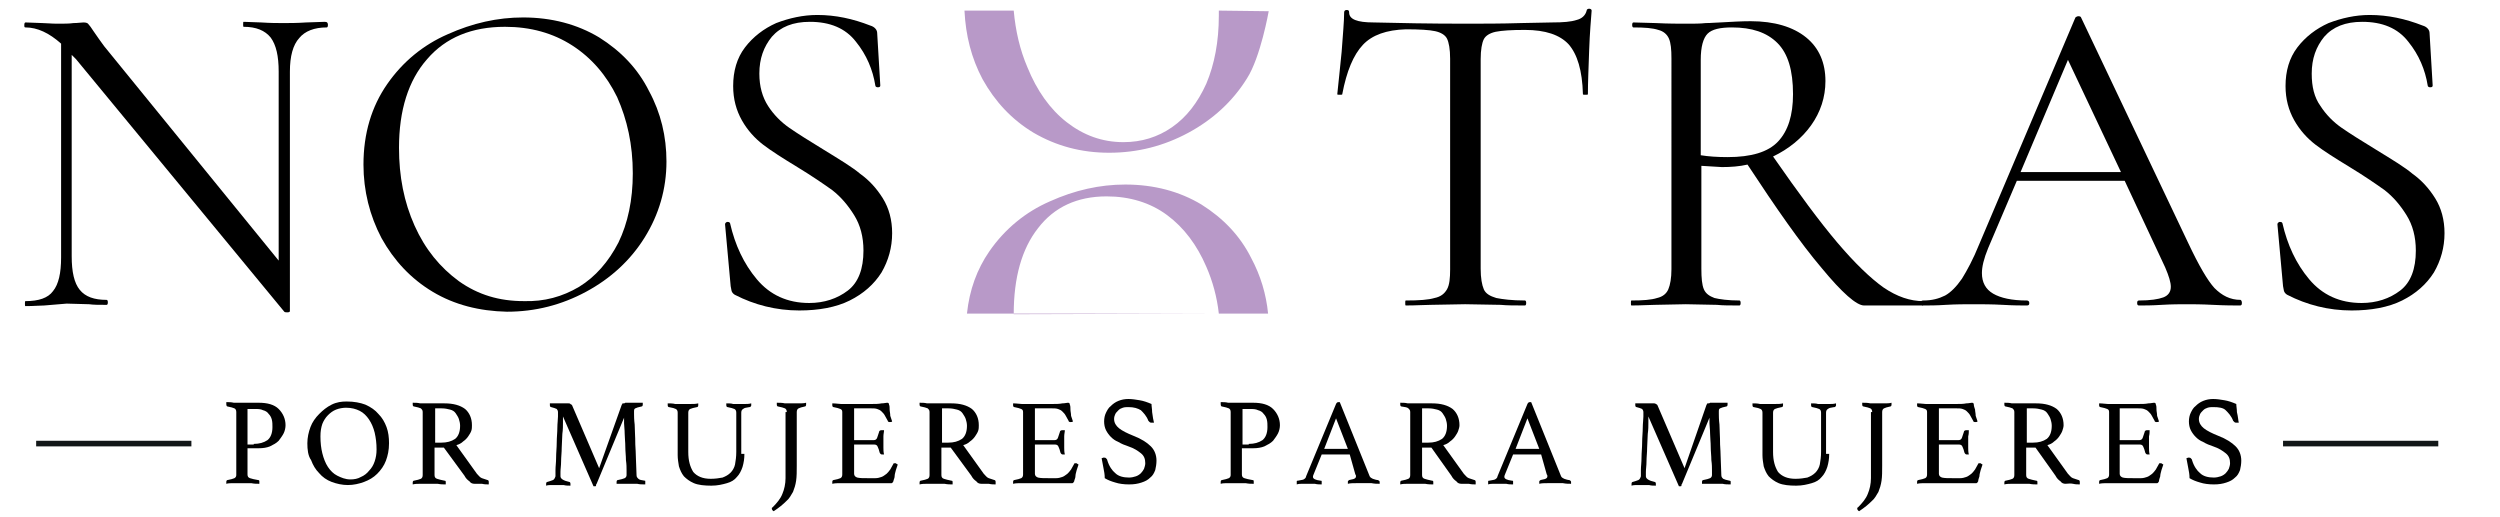 <?xml version="1.0" encoding="utf-8"?>
<!-- Generator: Adobe Illustrator 27.1.1, SVG Export Plug-In . SVG Version: 6.00 Build 0)  -->
<svg version="1.1" id="Capa_1" xmlns="http://www.w3.org/2000/svg" xmlns:xlink="http://www.w3.org/1999/xlink" x="0px" y="0px"
	 viewBox="0 0 401 83" style="enable-background:new 0 0 401 83;" xml:space="preserve">
<style type="text/css">
	.st0{fill:#121718;}
	.st1{fill:#B899C8;}
</style>
<g>
	<g>
		<path d="M39.7,72v4.1c0,0.3,0.1,0.5,0.4,0.6c0.3,0.1,0.7,0.2,1.3,0.3c0.2,0,0.2,0.1,0.2,0.3c0,0.1,0,0.2,0,0.3
			c-0.4,0-0.8,0-1.3-0.1c-0.5,0-1,0-1.6,0c-0.3,0-0.7,0-1.2,0c-0.4,0-0.9,0-1.2,0.1c0-0.1,0-0.2,0-0.3c0-0.2,0.1-0.3,0.2-0.3
			c0.5-0.1,0.9-0.2,1.1-0.3c0.2-0.1,0.3-0.3,0.3-0.5V66.1c0-0.3-0.1-0.5-0.3-0.6c-0.2-0.1-0.6-0.2-1.1-0.3c-0.1,0-0.2-0.1-0.2-0.4
			c0-0.1,0-0.2,0-0.3c0.4,0,0.8,0,1.2,0.1c0.4,0,0.8,0,1.2,0h2.8c1.4,0,2.5,0.3,3.2,1c0.7,0.7,1.1,1.6,1.1,2.6
			c0,0.4-0.1,0.9-0.3,1.3c-0.2,0.4-0.5,0.8-0.8,1.2c-0.4,0.4-0.8,0.6-1.4,0.9c-0.5,0.2-1.1,0.3-1.8,0.3H39.7z M40.7,71.2
			c0.9,0,1.6-0.2,2.2-0.6c0.5-0.4,0.8-1.1,0.8-2.1c0-0.4,0-0.8-0.1-1.2c-0.1-0.4-0.3-0.7-0.5-0.9c-0.2-0.3-0.5-0.5-0.9-0.6
			c-0.4-0.2-0.8-0.2-1.4-0.2h-1.1v5.7H40.7z"/>
		<path d="M49.3,71.1c0-0.9,0.2-1.8,0.5-2.6c0.3-0.8,0.8-1.5,1.4-2.1c0.6-0.6,1.2-1.1,2-1.5c0.8-0.4,1.6-0.5,2.4-0.5
			c1.2,0,2.2,0.2,3,0.5c0.9,0.4,1.6,0.9,2.1,1.5c0.6,0.6,1,1.3,1.3,2.1c0.3,0.8,0.4,1.7,0.4,2.6c0,1.1-0.2,2-0.5,2.8
			c-0.3,0.8-0.8,1.5-1.4,2.1c-0.6,0.6-1.3,1-2.1,1.3c-0.8,0.3-1.7,0.5-2.6,0.5c-0.9,0-1.8-0.2-2.6-0.5c-0.8-0.3-1.5-0.8-2-1.4
			c-0.6-0.6-1-1.3-1.3-2.1C49.4,73.1,49.3,72.1,49.3,71.1z M56.2,76.9c0.6,0,1.2-0.1,1.7-0.4c0.5-0.2,1-0.6,1.3-1
			c0.4-0.4,0.7-0.9,0.9-1.5c0.2-0.6,0.3-1.2,0.3-1.9c0-1-0.1-1.8-0.3-2.7c-0.2-0.8-0.5-1.5-0.9-2.1c-0.4-0.6-0.9-1.1-1.5-1.4
			c-0.6-0.3-1.3-0.5-2.2-0.5c-0.5,0-1.1,0.1-1.6,0.3c-0.5,0.2-0.9,0.5-1.3,0.9c-0.4,0.4-0.7,0.9-0.9,1.4c-0.2,0.6-0.3,1.2-0.3,2
			c0,1,0.1,1.9,0.3,2.7c0.2,0.8,0.5,1.6,0.9,2.2c0.4,0.6,0.9,1.1,1.5,1.4S55.4,76.9,56.2,76.9z"/>
		<path d="M71.2,71.8h-1.5v4.4c0,0.3,0.1,0.5,0.4,0.6c0.3,0.1,0.7,0.2,1.2,0.3c0.2,0,0.2,0.1,0.2,0.3c0,0.1,0,0.2,0,0.3
			c-0.4,0-0.8,0-1.3-0.1c-0.5,0-1,0-1.5,0c-0.3,0-0.7,0-1.2,0c-0.5,0-0.9,0-1.3,0.1c0-0.1,0-0.2,0-0.3c0-0.2,0.1-0.3,0.2-0.3
			c0.5-0.1,0.9-0.2,1.1-0.3c0.2-0.1,0.3-0.3,0.3-0.6V66.1c0-0.3-0.1-0.4-0.3-0.6c-0.2-0.1-0.6-0.2-1.1-0.3c-0.1,0-0.2-0.1-0.2-0.3
			c0-0.1,0-0.2,0-0.3c0.4,0,0.8,0,1.2,0.1c0.4,0,0.8,0,1.2,0h2.7c1.4,0,2.5,0.3,3.3,0.9c0.7,0.6,1.1,1.5,1.1,2.6
			c0,0.3,0,0.6-0.1,0.9c-0.1,0.3-0.3,0.6-0.5,0.9c-0.2,0.3-0.5,0.6-0.8,0.8c-0.3,0.3-0.7,0.5-1.1,0.6l3.3,4.6
			c0.3,0.3,0.5,0.6,0.8,0.7c0.3,0.1,0.6,0.2,0.9,0.3c0.1,0,0.2,0.1,0.2,0.3c0,0.1,0,0.2,0,0.4c-0.3,0-0.7,0-1.1-0.1
			c-0.4,0-0.8,0-1.2,0c-0.3,0-0.6-0.1-0.8-0.4c-0.3-0.2-0.6-0.5-0.8-0.9L71.2,71.8z M70.8,71c0.9,0,1.6-0.2,2.2-0.6
			c0.5-0.4,0.8-1.1,0.8-2.1c0-0.4-0.1-0.8-0.2-1.1c-0.1-0.3-0.3-0.6-0.5-0.9c-0.2-0.3-0.5-0.5-0.9-0.6c-0.4-0.1-0.8-0.2-1.4-0.2h-1
			V71H70.8z"/>
		<path d="M99.7,65c0-0.1,0.1-0.1,0.1-0.2c0-0.1,0.1-0.1,0.2-0.1s0.2,0,0.3-0.1c0.1,0,0.3,0,0.6,0c0.1,0,0.2,0,0.4,0
			c0.2,0,0.4,0,0.6,0c0.2,0,0.4,0,0.6,0c0.2,0,0.4,0,0.6,0c0,0.1,0,0.2,0,0.3c0,0.2-0.1,0.3-0.2,0.3c-0.5,0.1-0.8,0.2-1,0.3
			c-0.2,0.1-0.2,0.3-0.2,0.4c0,0,0,0.2,0,0.5c0,0.3,0,0.9,0.1,1.7c0,0.8,0.1,1.8,0.1,3.2c0.1,1.3,0.1,3,0.2,4.9
			c0,0.3,0.1,0.4,0.3,0.6s0.5,0.2,1,0.3c0.1,0,0.1,0,0.1,0.1c0,0.1,0,0.1,0,0.2c0,0.1,0,0.2,0,0.3c-0.5,0-0.9,0-1.3-0.1
			c-0.4,0-0.7,0-1,0c-0.1,0-0.3,0-0.5,0c-0.2,0-0.4,0-0.6,0c-0.2,0-0.4,0-0.6,0c-0.2,0-0.4,0-0.6,0c0-0.1,0-0.2,0-0.3
			c0-0.2,0.1-0.3,0.2-0.3c0.5-0.1,0.9-0.2,1.1-0.3c0.2-0.1,0.3-0.3,0.3-0.5c0,0,0-0.3,0-0.7c0-0.5,0-1-0.1-1.7
			c0-0.7-0.1-1.4-0.1-2.1c0-0.8-0.1-1.5-0.1-2.1c0-0.7-0.1-1.3-0.1-1.7c0-0.5,0-0.8,0-0.9l-4.4,10.6c-0.1,0.1-0.1,0.2-0.1,0.3
			c0,0.1-0.1,0.1-0.2,0.1c-0.1,0-0.2,0-0.2,0l-4.9-11.2c0,0.1,0,0.5,0,1c0,0.5,0,1.1-0.1,1.8c0,0.7-0.1,1.5-0.1,2.2
			c0,0.8-0.1,1.5-0.1,2.2c0,0.7-0.1,1.2-0.1,1.7c0,0.5,0,0.7,0,0.7c0,0.4,0.5,0.7,1.4,0.9c0.1,0,0.2,0.1,0.2,0.3c0,0.1,0,0.2,0,0.3
			c-0.4,0-0.7,0-1.1-0.1c-0.3,0-0.7,0-0.9,0c-0.2,0-0.5,0-0.9,0c-0.4,0-0.7,0-1,0.1c0-0.1,0-0.2,0-0.3c0-0.2,0.1-0.3,0.2-0.3
			c0.4-0.1,0.6-0.2,0.9-0.3c0.2-0.1,0.3-0.3,0.4-0.6c0-0.1,0-0.5,0-1c0-0.6,0.1-1.2,0.1-2c0-0.8,0.1-1.6,0.1-2.4
			c0-0.9,0.1-1.6,0.1-2.4c0-0.7,0.1-1.3,0.1-1.8c0-0.5,0-0.7,0-0.7c0-0.2-0.1-0.4-0.2-0.5c-0.2-0.1-0.5-0.2-0.9-0.3
			c-0.1,0-0.2-0.1-0.2-0.3c0-0.1,0-0.2,0-0.3c0.2,0,0.4,0,0.6,0s0.4,0,0.7,0c0.2,0,0.4,0,0.6,0c0.2,0,0.4,0,0.5,0c0.2,0,0.4,0,0.6,0
			c0.1,0,0.2,0,0.3,0.1s0.1,0.1,0.2,0.1c0,0.1,0.1,0.1,0.1,0.2l4.3,10L99.7,65z"/>
		<path d="M119.4,72.8c0,0.8-0.1,1.4-0.3,2.1c-0.2,0.6-0.5,1.2-0.9,1.6c-0.4,0.5-0.9,0.8-1.6,1c-0.7,0.2-1.5,0.4-2.5,0.4
			c-1.1,0-2.1-0.1-2.8-0.4c-0.7-0.3-1.2-0.7-1.6-1.1c-0.4-0.5-0.6-1-0.8-1.6c-0.1-0.6-0.2-1.2-0.2-1.8v-6.8c0-0.3-0.1-0.5-0.3-0.6
			c-0.2-0.1-0.5-0.2-1.1-0.3c-0.1,0-0.2-0.1-0.2-0.3c0-0.1,0-0.2,0-0.3c0.4,0,0.8,0,1.2,0.1c0.4,0,0.8,0,1.2,0c0.3,0,0.8,0,1.2,0
			c0.5,0,0.9,0,1.3-0.1c0,0.1,0,0.2,0,0.3c0,0.2-0.1,0.3-0.2,0.3c-0.5,0.1-0.9,0.2-1.1,0.3c-0.2,0.1-0.3,0.3-0.3,0.6v6.3
			c0,1.4,0.3,2.4,0.8,3.2c0.6,0.7,1.5,1.1,2.8,1.1c0.7,0,1.4-0.1,1.9-0.2c0.5-0.2,0.9-0.4,1.3-0.8c0.3-0.3,0.6-0.8,0.7-1.3
			c0.1-0.6,0.2-1.2,0.2-2v-6.3c0-0.3-0.1-0.5-0.3-0.6c-0.2-0.1-0.6-0.2-1.1-0.3c-0.1,0-0.2-0.1-0.2-0.3c0-0.1,0-0.2,0-0.3
			c0.4,0,0.8,0,1.1,0.1c0.4,0,0.7,0,0.9,0c0.3,0,0.6,0,1,0c0.3,0,0.6,0,1-0.1c0,0.1,0,0.2,0,0.3c0,0.1,0,0.1-0.1,0.2
			c0,0.1-0.1,0.1-0.2,0.1c-0.5,0.1-0.8,0.1-1,0.3c-0.2,0.1-0.3,0.3-0.3,0.6V72.8z"/>
		<path d="M126.2,66.1c0-0.3-0.1-0.5-0.3-0.6c-0.2-0.1-0.6-0.2-1.1-0.3c-0.1,0-0.2-0.1-0.2-0.3c0-0.1,0-0.2,0-0.3
			c0.4,0,0.9,0,1.3,0.1c0.5,0,0.8,0,1.1,0c0.3,0,0.7,0,1.1,0c0.4,0,0.9,0,1.2-0.1c0,0.1,0,0.2,0,0.3c0,0.2-0.1,0.3-0.2,0.3
			c-0.5,0.1-0.8,0.2-1,0.3c-0.2,0.1-0.3,0.3-0.3,0.6v8.6c0,0.9,0,1.7-0.1,2.4c-0.1,0.7-0.3,1.3-0.5,1.8c-0.3,0.5-0.6,1.1-1.1,1.5
			c-0.5,0.5-1.1,1-2,1.6c-0.2-0.1-0.3-0.3-0.3-0.4c0-0.1,0-0.2,0.1-0.2c0.7-0.7,1.3-1.4,1.6-2.2c0.3-0.7,0.5-1.6,0.5-2.5V66.1z"/>
		<path d="M137,65.5v5.1h3.1c0.3,0,0.5-0.1,0.6-0.4c0.1-0.3,0.2-0.6,0.3-0.9c0-0.2,0.2-0.3,0.4-0.3c0,0,0.1,0,0.2,0
			c0.1,0,0.1,0,0.2,0c0,0.3-0.1,0.6-0.1,1c0,0.4,0,0.7,0,1c0,0.2,0,0.5,0,0.8c0,0.3,0,0.7,0.1,1.1c-0.1,0-0.2,0-0.3,0
			c-0.2,0-0.3-0.1-0.4-0.3c-0.1-0.4-0.2-0.7-0.3-0.9c-0.1-0.3-0.3-0.4-0.6-0.4H137v4.7c0,0.3,0.2,0.5,0.5,0.6c0.4,0.1,1,0.1,1.8,0.1
			h1.1c0.4,0,0.7-0.1,1-0.2c0.3-0.1,0.5-0.3,0.8-0.5c0.2-0.2,0.4-0.4,0.6-0.7c0.2-0.3,0.3-0.6,0.5-0.9c0-0.1,0.1-0.1,0.3-0.1
			c0.1,0,0.1,0,0.2,0.1c0.1,0,0.1,0.1,0.2,0.1c-0.1,0.3-0.2,0.6-0.3,0.9c-0.1,0.4-0.2,0.7-0.2,1s-0.2,0.6-0.2,0.8
			c-0.1,0.2-0.2,0.3-0.3,0.3c-0.1,0-0.3,0-0.5,0c-0.2,0-0.4,0-0.6,0c-0.2,0-0.5,0-0.7,0s-0.4,0-0.6,0H136c-0.4,0-0.8,0-1.2,0
			c-0.4,0-0.9,0-1.3,0.1c0-0.1,0-0.2,0-0.3c0-0.2,0.1-0.3,0.2-0.3c0.5-0.1,0.9-0.2,1.1-0.3c0.2-0.1,0.3-0.3,0.3-0.6V66.1
			c0-0.3-0.1-0.4-0.3-0.5c-0.2-0.1-0.6-0.2-1.1-0.3c-0.1,0-0.2-0.1-0.2-0.3c0-0.1,0-0.1,0-0.2c0,0,0-0.1,0-0.1
			c0.6,0,1.1,0.1,1.4,0.1c0.4,0,0.7,0,1,0h3.9c0.6,0,1.1,0,1.6-0.1c0.4,0,0.7-0.1,0.9-0.1c0.2,0,0.3,0.1,0.3,0.3
			c0.1,0.2,0.1,0.5,0.1,0.8c0,0.3,0.1,0.6,0.1,1c0.1,0.3,0.2,0.6,0.3,0.9c-0.1,0.1-0.2,0.1-0.4,0.1c-0.2,0-0.3-0.1-0.3-0.2
			c-0.2-0.3-0.3-0.6-0.5-0.9c-0.1-0.2-0.3-0.4-0.5-0.6c-0.2-0.2-0.4-0.3-0.7-0.4c-0.3-0.1-0.6-0.1-1-0.1H137z"/>
		<path d="M152.5,71.8H151v4.4c0,0.3,0.1,0.5,0.4,0.6c0.3,0.1,0.7,0.2,1.2,0.3c0.2,0,0.2,0.1,0.2,0.3c0,0.1,0,0.2,0,0.3
			c-0.4,0-0.8,0-1.3-0.1c-0.5,0-1,0-1.5,0c-0.3,0-0.7,0-1.2,0c-0.5,0-0.9,0-1.3,0.1c0-0.1,0-0.2,0-0.3c0-0.2,0.1-0.3,0.2-0.3
			c0.5-0.1,0.9-0.2,1.1-0.3c0.2-0.1,0.3-0.3,0.3-0.6V66.1c0-0.3-0.1-0.4-0.3-0.6c-0.2-0.1-0.6-0.2-1.1-0.3c-0.1,0-0.2-0.1-0.2-0.3
			c0-0.1,0-0.2,0-0.3c0.4,0,0.8,0,1.2,0.1c0.4,0,0.8,0,1.2,0h2.7c1.4,0,2.5,0.3,3.3,0.9c0.7,0.6,1.1,1.5,1.1,2.6
			c0,0.3,0,0.6-0.1,0.9c-0.1,0.3-0.3,0.6-0.5,0.9c-0.2,0.3-0.5,0.6-0.8,0.8c-0.3,0.3-0.7,0.5-1.1,0.6l3.3,4.6
			c0.3,0.3,0.5,0.6,0.8,0.7c0.3,0.1,0.6,0.2,0.9,0.3c0.1,0,0.2,0.1,0.2,0.3c0,0.1,0,0.2,0,0.4c-0.3,0-0.7,0-1.1-0.1
			c-0.4,0-0.8,0-1.2,0c-0.3,0-0.6-0.1-0.8-0.4c-0.3-0.2-0.6-0.5-0.8-0.9L152.5,71.8z M152.1,71c0.9,0,1.6-0.2,2.2-0.6
			c0.5-0.4,0.8-1.1,0.8-2.1c0-0.4-0.1-0.8-0.2-1.1c-0.1-0.3-0.3-0.6-0.5-0.9c-0.2-0.3-0.5-0.5-0.9-0.6c-0.4-0.1-0.8-0.2-1.4-0.2h-1
			V71H152.1z"/>
		<path d="M166,65.5v5.1h3.1c0.3,0,0.5-0.1,0.6-0.4c0.1-0.3,0.2-0.6,0.3-0.9c0-0.2,0.2-0.3,0.4-0.3c0,0,0.1,0,0.2,0
			c0.1,0,0.1,0,0.2,0c0,0.3-0.1,0.6-0.1,1c0,0.4,0,0.7,0,1c0,0.2,0,0.5,0,0.8c0,0.3,0,0.7,0.1,1.1c-0.1,0-0.2,0-0.3,0
			c-0.2,0-0.3-0.1-0.4-0.3c-0.1-0.4-0.2-0.7-0.3-0.9c-0.1-0.3-0.3-0.4-0.6-0.4H166v4.7c0,0.3,0.2,0.5,0.5,0.6c0.4,0.1,1,0.1,1.8,0.1
			h1.1c0.4,0,0.7-0.1,1-0.2c0.3-0.1,0.5-0.3,0.8-0.5c0.2-0.2,0.4-0.4,0.6-0.7c0.2-0.3,0.3-0.6,0.5-0.9c0-0.1,0.1-0.1,0.3-0.1
			c0.1,0,0.1,0,0.2,0.1c0.1,0,0.1,0.1,0.2,0.1c-0.1,0.3-0.2,0.6-0.3,0.9c-0.1,0.4-0.2,0.7-0.2,1s-0.2,0.6-0.2,0.8
			c-0.1,0.2-0.2,0.3-0.3,0.3c-0.1,0-0.3,0-0.5,0c-0.2,0-0.4,0-0.6,0c-0.2,0-0.5,0-0.7,0s-0.4,0-0.6,0H165c-0.4,0-0.8,0-1.2,0
			c-0.4,0-0.9,0-1.3,0.1c0-0.1,0-0.2,0-0.3c0-0.2,0.1-0.3,0.2-0.3c0.5-0.1,0.9-0.2,1.1-0.3c0.2-0.1,0.3-0.3,0.3-0.6V66.1
			c0-0.3-0.1-0.4-0.3-0.5c-0.2-0.1-0.6-0.2-1.1-0.3c-0.1,0-0.2-0.1-0.2-0.3c0-0.1,0-0.1,0-0.2c0,0,0-0.1,0-0.1
			c0.6,0,1.1,0.1,1.4,0.1c0.4,0,0.7,0,1,0h3.9c0.6,0,1.1,0,1.6-0.1c0.4,0,0.7-0.1,0.9-0.1c0.2,0,0.3,0.1,0.3,0.3
			c0.1,0.2,0.1,0.5,0.1,0.8c0,0.3,0.1,0.6,0.1,1c0.1,0.3,0.2,0.6,0.3,0.9c-0.1,0.1-0.2,0.1-0.4,0.1c-0.2,0-0.3-0.1-0.3-0.2
			c-0.2-0.3-0.3-0.6-0.5-0.9c-0.1-0.2-0.3-0.4-0.5-0.6s-0.4-0.3-0.7-0.4c-0.3-0.1-0.6-0.1-1-0.1H166z"/>
		<path d="M185.1,67.8c-0.1,0-0.2,0-0.3,0c-0.2,0-0.3,0-0.4-0.1c-0.1-0.1-0.1-0.1-0.2-0.2c-0.3-0.8-0.8-1.3-1.2-1.7
			c-0.5-0.3-1.1-0.5-2-0.5c-0.3,0-0.6,0-0.9,0.1c-0.3,0.1-0.5,0.2-0.7,0.4c-0.2,0.2-0.4,0.4-0.5,0.6c-0.1,0.2-0.2,0.5-0.2,0.8
			c0,0.6,0.3,1.1,0.8,1.5c0.5,0.4,1.3,0.8,2.3,1.2c1.3,0.5,2.2,1.1,2.8,1.7c0.6,0.6,0.9,1.4,0.9,2.3c0,0.5-0.1,1.1-0.2,1.5
			c-0.2,0.5-0.4,0.9-0.8,1.2c-0.4,0.4-0.8,0.6-1.4,0.8c-0.6,0.2-1.2,0.3-2,0.3c-0.8,0-1.6-0.1-2.2-0.3c-0.7-0.2-1.2-0.4-1.7-0.7
			c0-0.6-0.1-1.1-0.2-1.6c-0.1-0.5-0.2-1-0.3-1.6c0.1,0,0.2-0.1,0.3-0.1c0.2,0,0.3,0,0.4,0.1c0.1,0.1,0.2,0.2,0.2,0.3
			c0.3,1,0.8,1.7,1.3,2.1c0.5,0.5,1.3,0.7,2.2,0.7c0.4,0,0.8-0.1,1.1-0.2c0.3-0.1,0.6-0.3,0.8-0.5c0.2-0.2,0.4-0.5,0.5-0.7
			c0.1-0.3,0.2-0.6,0.2-0.9c0-0.7-0.2-1.2-0.7-1.6c-0.5-0.4-1.1-0.8-2-1.1c-0.6-0.2-1.1-0.4-1.6-0.7c-0.5-0.2-0.9-0.5-1.2-0.8
			c-0.3-0.3-0.6-0.7-0.8-1.1c-0.2-0.4-0.3-0.9-0.3-1.4c0-0.5,0.1-1,0.3-1.4c0.2-0.4,0.4-0.8,0.8-1.1c0.3-0.3,0.7-0.6,1.2-0.8
			c0.5-0.2,1-0.3,1.6-0.3c0.6,0,1.2,0.1,1.8,0.2c0.6,0.1,1.2,0.3,1.9,0.6c0,0.4,0.1,0.8,0.1,1.3C184.9,66.9,185,67.4,185.1,67.8z"/>
		<path d="M199.2,72v4.1c0,0.3,0.1,0.5,0.4,0.6c0.3,0.1,0.7,0.2,1.3,0.3c0.2,0,0.2,0.1,0.2,0.3c0,0.1,0,0.2,0,0.3
			c-0.4,0-0.8,0-1.3-0.1c-0.5,0-1,0-1.6,0c-0.3,0-0.7,0-1.2,0c-0.4,0-0.9,0-1.2,0.1c0-0.1,0-0.2,0-0.3c0-0.2,0.1-0.3,0.2-0.3
			c0.5-0.1,0.9-0.2,1.1-0.3c0.2-0.1,0.3-0.3,0.3-0.5V66.1c0-0.3-0.1-0.5-0.3-0.6c-0.2-0.1-0.6-0.2-1.1-0.3c-0.1,0-0.2-0.1-0.2-0.4
			c0-0.1,0-0.2,0-0.3c0.4,0,0.8,0,1.2,0.1c0.4,0,0.8,0,1.2,0h2.8c1.4,0,2.5,0.3,3.2,1c0.7,0.7,1.1,1.6,1.1,2.6
			c0,0.4-0.1,0.9-0.3,1.3c-0.2,0.4-0.5,0.8-0.8,1.2c-0.4,0.4-0.8,0.6-1.4,0.9c-0.5,0.2-1.1,0.3-1.8,0.3H199.2z M200.3,71.2
			c0.9,0,1.6-0.2,2.2-0.6c0.5-0.4,0.8-1.1,0.8-2.1c0-0.4,0-0.8-0.1-1.2c-0.1-0.4-0.3-0.7-0.5-0.9c-0.2-0.3-0.5-0.5-0.9-0.6
			c-0.4-0.2-0.8-0.2-1.4-0.2h-1.1v5.7H200.3z"/>
		<path d="M216.5,72.9h-4.5l-1.3,3.2c-0.1,0.2-0.1,0.3-0.1,0.4c0,0.3,0.4,0.5,1.2,0.6c0.1,0,0.2,0,0.2,0.1c0,0.1,0,0.1,0,0.2
			c0,0.1,0,0.2,0,0.3c-0.4,0-0.7,0-1.1-0.1c-0.4,0-0.8,0-1.2,0c-0.3,0-0.5,0-0.8,0s-0.6,0-0.9,0.1c0-0.1,0-0.2,0-0.3
			c0-0.1,0-0.2,0-0.2c0-0.1,0.1-0.1,0.2-0.1c0.4-0.1,0.7-0.1,0.9-0.2c0.2-0.1,0.4-0.3,0.4-0.5l4.8-11.6c0.1-0.2,0.2-0.3,0.4-0.3
			c0.1,0,0.1,0,0.2,0l4.8,11.9c0.1,0.2,0.3,0.3,0.5,0.4c0.3,0.1,0.6,0.2,0.8,0.2c0.1,0,0.1,0.1,0.2,0.1c0,0,0.1,0.1,0.1,0.2
			c0,0.1,0,0.2,0,0.3c-0.4,0-0.8,0-1.3-0.1c-0.4,0-0.8,0-1.2,0c-0.4,0-0.8,0-1.3,0c-0.5,0-0.9,0-1.3,0.1c0-0.1,0-0.2,0-0.3
			c0-0.1,0-0.2,0.1-0.2c0,0,0.1-0.1,0.1-0.1c0.3-0.1,0.6-0.1,0.8-0.2c0.2-0.1,0.3-0.2,0.3-0.4c0-0.1,0-0.2-0.1-0.3L216.5,72.9z
			 M216.2,72l-1.9-4.9l-1.9,4.9H216.2z"/>
		<path d="M229.6,71.8h-1.5v4.4c0,0.3,0.1,0.5,0.4,0.6c0.3,0.1,0.7,0.2,1.2,0.3c0.2,0,0.2,0.1,0.2,0.3c0,0.1,0,0.2,0,0.3
			c-0.4,0-0.8,0-1.3-0.1c-0.5,0-1,0-1.5,0c-0.3,0-0.7,0-1.2,0c-0.5,0-0.9,0-1.3,0.1c0-0.1,0-0.2,0-0.3c0-0.2,0.1-0.3,0.2-0.3
			c0.5-0.1,0.9-0.2,1.1-0.3c0.2-0.1,0.3-0.3,0.3-0.6V66.1c0-0.3-0.1-0.4-0.3-0.6s-0.6-0.2-1.1-0.3c-0.1,0-0.2-0.1-0.2-0.3
			c0-0.1,0-0.2,0-0.3c0.4,0,0.8,0,1.2,0.1c0.4,0,0.8,0,1.2,0h2.7c1.4,0,2.5,0.3,3.3,0.9c0.7,0.6,1.1,1.5,1.1,2.6
			c0,0.3-0.1,0.6-0.2,0.9s-0.3,0.6-0.5,0.9c-0.2,0.3-0.5,0.6-0.8,0.8c-0.3,0.3-0.7,0.5-1.1,0.6l3.3,4.6c0.3,0.3,0.5,0.6,0.8,0.7
			c0.3,0.1,0.6,0.2,0.9,0.3c0.1,0,0.2,0.1,0.2,0.3c0,0.1,0,0.2,0,0.4c-0.3,0-0.7,0-1.1-0.1c-0.4,0-0.8,0-1.2,0
			c-0.3,0-0.6-0.1-0.8-0.4c-0.3-0.2-0.6-0.5-0.8-0.9L229.6,71.8z M229.1,71c0.9,0,1.6-0.2,2.2-0.6c0.5-0.4,0.8-1.1,0.8-2.1
			c0-0.4-0.1-0.8-0.2-1.1c-0.1-0.3-0.3-0.6-0.5-0.9c-0.2-0.3-0.5-0.5-0.9-0.6s-0.8-0.2-1.4-0.2h-1V71H229.1z"/>
		<path d="M247.2,72.9h-4.5l-1.3,3.2c-0.1,0.2-0.1,0.3-0.1,0.4c0,0.3,0.4,0.5,1.2,0.6c0.1,0,0.2,0,0.2,0.1c0,0.1,0,0.1,0,0.2
			c0,0.1,0,0.2,0,0.3c-0.4,0-0.7,0-1.1-0.1c-0.4,0-0.8,0-1.2,0c-0.3,0-0.5,0-0.8,0s-0.6,0-0.9,0.1c0-0.1,0-0.2,0-0.3
			c0-0.1,0-0.2,0-0.2c0-0.1,0.1-0.1,0.2-0.1c0.4-0.1,0.7-0.1,0.9-0.2c0.2-0.1,0.4-0.3,0.4-0.5l4.8-11.6c0.1-0.2,0.2-0.3,0.4-0.3
			c0.1,0,0.1,0,0.2,0l4.8,11.9c0.1,0.2,0.3,0.3,0.5,0.4c0.3,0.1,0.6,0.2,0.8,0.2c0.1,0,0.1,0.1,0.2,0.1c0,0,0.1,0.1,0.1,0.2
			c0,0.1,0,0.2,0,0.3c-0.4,0-0.8,0-1.3-0.1c-0.4,0-0.8,0-1.2,0c-0.4,0-0.8,0-1.3,0c-0.5,0-0.9,0-1.3,0.1c0-0.1,0-0.2,0-0.3
			c0-0.1,0-0.2,0.1-0.2c0,0,0.1-0.1,0.1-0.1c0.3-0.1,0.6-0.1,0.8-0.2c0.2-0.1,0.3-0.2,0.3-0.4c0-0.1,0-0.2-0.1-0.3L247.2,72.9z
			 M246.9,72l-1.9-4.9l-1.9,4.9H246.9z"/>
		<path d="M273.7,65c0-0.1,0.1-0.1,0.1-0.2c0-0.1,0.1-0.1,0.2-0.1c0.1,0,0.2,0,0.3-0.1c0.1,0,0.3,0,0.6,0c0.1,0,0.2,0,0.4,0
			c0.2,0,0.4,0,0.6,0c0.2,0,0.4,0,0.6,0c0.2,0,0.4,0,0.6,0c0,0.1,0,0.2,0,0.3c0,0.2-0.1,0.3-0.2,0.3c-0.5,0.1-0.8,0.2-1,0.3
			c-0.2,0.1-0.2,0.3-0.2,0.4c0,0,0,0.2,0,0.5c0,0.3,0,0.9,0.1,1.7c0,0.8,0.1,1.8,0.1,3.2c0.1,1.3,0.1,3,0.2,4.9
			c0,0.3,0.1,0.4,0.3,0.6c0.2,0.1,0.5,0.2,1,0.3c0.1,0,0.1,0,0.2,0.1c0,0.1,0,0.1,0,0.2c0,0.1,0,0.2,0,0.3c-0.5,0-0.9,0-1.3-0.1
			c-0.4,0-0.7,0-1,0c-0.1,0-0.3,0-0.5,0c-0.2,0-0.4,0-0.6,0c-0.2,0-0.4,0-0.6,0c-0.2,0-0.4,0-0.6,0c0-0.1,0-0.2,0-0.3
			c0-0.2,0.1-0.3,0.2-0.3c0.5-0.1,0.9-0.2,1.1-0.3c0.2-0.1,0.3-0.3,0.3-0.5c0,0,0-0.3,0-0.7c0-0.5,0-1-0.1-1.7
			c0-0.7-0.1-1.4-0.1-2.1c0-0.8-0.1-1.5-0.1-2.1c0-0.7-0.1-1.3-0.1-1.7c0-0.5,0-0.8,0-0.9l-4.4,10.6c-0.1,0.1-0.1,0.2-0.1,0.3
			c0,0.1-0.1,0.1-0.2,0.1c-0.1,0-0.2,0-0.2,0l-4.9-11.2c0,0.1,0,0.5,0,1c0,0.5,0,1.1-0.1,1.8c0,0.7-0.1,1.5-0.1,2.2
			c0,0.8-0.1,1.5-0.1,2.2c0,0.7-0.1,1.2-0.1,1.7c0,0.5,0,0.7,0,0.7c0,0.4,0.5,0.7,1.4,0.9c0.1,0,0.2,0.1,0.2,0.3c0,0.1,0,0.2,0,0.3
			c-0.4,0-0.7,0-1.1-0.1c-0.3,0-0.7,0-0.9,0c-0.2,0-0.5,0-0.9,0c-0.4,0-0.7,0-1,0.1c0-0.1,0-0.2,0-0.3c0-0.2,0.1-0.3,0.2-0.3
			c0.4-0.1,0.6-0.2,0.9-0.3c0.2-0.1,0.3-0.3,0.4-0.6c0-0.1,0-0.5,0-1c0-0.6,0.1-1.2,0.1-2c0-0.8,0.1-1.6,0.1-2.4
			c0-0.9,0.1-1.6,0.1-2.4c0-0.7,0.1-1.3,0.1-1.8c0-0.5,0-0.7,0-0.7c0-0.2-0.1-0.4-0.2-0.5c-0.2-0.1-0.5-0.2-0.9-0.3
			c-0.1,0-0.2-0.1-0.2-0.3c0-0.1,0-0.2,0-0.3c0.2,0,0.4,0,0.6,0c0.2,0,0.4,0,0.7,0c0.2,0,0.4,0,0.6,0c0.2,0,0.4,0,0.5,0
			c0.2,0,0.4,0,0.6,0c0.1,0,0.2,0,0.3,0.1c0.1,0,0.1,0.1,0.2,0.1c0,0.1,0.1,0.1,0.1,0.2l4.3,10L273.7,65z"/>
		<path d="M293.4,72.8c0,0.8-0.1,1.4-0.3,2.1c-0.2,0.6-0.5,1.2-0.9,1.6c-0.4,0.5-0.9,0.8-1.6,1c-0.7,0.2-1.5,0.4-2.5,0.4
			c-1.1,0-2.1-0.1-2.8-0.4c-0.7-0.3-1.2-0.7-1.6-1.1c-0.4-0.5-0.6-1-0.8-1.6c-0.1-0.6-0.2-1.2-0.2-1.8v-6.8c0-0.3-0.1-0.5-0.3-0.6
			c-0.2-0.1-0.5-0.2-1.1-0.3c-0.1,0-0.2-0.1-0.2-0.3c0-0.1,0-0.2,0-0.3c0.4,0,0.8,0,1.2,0.1c0.4,0,0.8,0,1.2,0c0.3,0,0.8,0,1.2,0
			c0.5,0,0.9,0,1.3-0.1c0,0.1,0,0.2,0,0.3c0,0.2-0.1,0.3-0.2,0.3c-0.5,0.1-0.9,0.2-1.1,0.3c-0.2,0.1-0.3,0.3-0.3,0.6v6.3
			c0,1.4,0.3,2.4,0.8,3.2c0.6,0.7,1.5,1.1,2.8,1.1c0.7,0,1.4-0.1,1.9-0.2c0.5-0.2,0.9-0.4,1.3-0.8c0.3-0.3,0.6-0.8,0.7-1.3
			c0.1-0.6,0.2-1.2,0.2-2v-6.3c0-0.3-0.1-0.5-0.3-0.6c-0.2-0.1-0.6-0.2-1.1-0.3c-0.1,0-0.2-0.1-0.2-0.3c0-0.1,0-0.2,0-0.3
			c0.4,0,0.8,0,1.1,0.1c0.4,0,0.7,0,0.9,0c0.3,0,0.6,0,1,0c0.3,0,0.6,0,1-0.1c0,0.1,0,0.2,0,0.3c0,0.1,0,0.1-0.1,0.2
			c0,0.1-0.1,0.1-0.2,0.1c-0.5,0.1-0.8,0.1-1,0.3c-0.2,0.1-0.3,0.3-0.3,0.6V72.8z"/>
		<path d="M300.3,66.1c0-0.3-0.1-0.5-0.3-0.6c-0.2-0.1-0.6-0.2-1.1-0.3c-0.1,0-0.2-0.1-0.2-0.3c0-0.1,0-0.2,0-0.3
			c0.4,0,0.9,0,1.3,0.1c0.5,0,0.8,0,1.1,0c0.3,0,0.7,0,1.1,0c0.4,0,0.9,0,1.2-0.1c0,0.1,0,0.2,0,0.3c0,0.2-0.1,0.3-0.2,0.3
			c-0.5,0.1-0.8,0.2-1,0.3c-0.2,0.1-0.3,0.3-0.3,0.6v8.6c0,0.9,0,1.7-0.1,2.4c-0.1,0.7-0.3,1.3-0.5,1.8c-0.3,0.5-0.6,1.1-1.1,1.5
			c-0.5,0.5-1.1,1-2,1.6c-0.2-0.1-0.3-0.3-0.3-0.4c0-0.1,0-0.2,0.1-0.2c0.7-0.7,1.3-1.4,1.6-2.2c0.3-0.7,0.5-1.6,0.5-2.5V66.1z"/>
		<path d="M311,65.5v5.1h3.1c0.3,0,0.5-0.1,0.6-0.4c0.1-0.3,0.2-0.6,0.3-0.9c0-0.2,0.2-0.3,0.4-0.3c0,0,0.1,0,0.2,0
			c0.1,0,0.1,0,0.2,0c0,0.3,0,0.6-0.1,1c0,0.4,0,0.7,0,1c0,0.2,0,0.5,0,0.8c0,0.3,0,0.7,0.1,1.1c-0.1,0-0.2,0-0.3,0
			c-0.2,0-0.3-0.1-0.4-0.3c-0.1-0.4-0.2-0.7-0.3-0.9c-0.1-0.3-0.3-0.4-0.6-0.4H311v4.7c0,0.3,0.2,0.5,0.5,0.6c0.4,0.1,1,0.1,1.8,0.1
			h1.1c0.4,0,0.7-0.1,1-0.2c0.3-0.1,0.5-0.3,0.8-0.5c0.2-0.2,0.4-0.4,0.6-0.7c0.2-0.3,0.3-0.6,0.5-0.9c0-0.1,0.1-0.1,0.3-0.1
			c0.1,0,0.1,0,0.2,0.1c0.1,0,0.1,0.1,0.2,0.1c-0.1,0.3-0.2,0.6-0.3,0.9c-0.1,0.4-0.2,0.7-0.2,1c-0.1,0.3-0.2,0.6-0.2,0.8
			c-0.1,0.2-0.2,0.3-0.3,0.3c-0.1,0-0.3,0-0.5,0c-0.2,0-0.4,0-0.6,0c-0.2,0-0.5,0-0.7,0c-0.2,0-0.4,0-0.6,0H310c-0.4,0-0.8,0-1.2,0
			c-0.4,0-0.9,0-1.3,0.1c0-0.1,0-0.2,0-0.3c0-0.2,0.1-0.3,0.2-0.3c0.5-0.1,0.9-0.2,1.1-0.3c0.2-0.1,0.3-0.3,0.3-0.6V66.1
			c0-0.3-0.1-0.4-0.3-0.5c-0.2-0.1-0.6-0.2-1.1-0.3c-0.1,0-0.2-0.1-0.2-0.3c0-0.1,0-0.1,0-0.2c0,0,0-0.1,0-0.1
			c0.6,0,1.1,0.1,1.4,0.1c0.4,0,0.7,0,1,0h3.9c0.6,0,1.1,0,1.6-0.1c0.4,0,0.7-0.1,0.9-0.1c0.2,0,0.3,0.1,0.3,0.3s0.1,0.5,0.2,0.8
			c0,0.3,0.1,0.6,0.1,1c0.1,0.3,0.2,0.6,0.3,0.9c-0.1,0.1-0.2,0.1-0.4,0.1c-0.2,0-0.3-0.1-0.3-0.2c-0.2-0.3-0.3-0.6-0.5-0.9
			c-0.1-0.2-0.3-0.4-0.5-0.6s-0.4-0.3-0.7-0.4c-0.3-0.1-0.6-0.1-1-0.1H311z"/>
		<path d="M326.5,71.8h-1.5v4.4c0,0.3,0.1,0.5,0.4,0.6c0.3,0.1,0.7,0.2,1.2,0.3c0.2,0,0.2,0.1,0.2,0.3c0,0.1,0,0.2,0,0.3
			c-0.4,0-0.8,0-1.3-0.1c-0.5,0-1,0-1.5,0c-0.3,0-0.7,0-1.2,0c-0.5,0-0.9,0-1.3,0.1c0-0.1,0-0.2,0-0.3c0-0.2,0.1-0.3,0.2-0.3
			c0.5-0.1,0.9-0.2,1.1-0.3c0.2-0.1,0.3-0.3,0.3-0.6V66.1c0-0.3-0.1-0.4-0.3-0.6c-0.2-0.1-0.6-0.2-1.1-0.3c-0.1,0-0.2-0.1-0.2-0.3
			c0-0.1,0-0.2,0-0.3c0.4,0,0.8,0,1.2,0.1c0.4,0,0.8,0,1.2,0h2.7c1.4,0,2.5,0.3,3.3,0.9c0.7,0.6,1.1,1.5,1.1,2.6
			c0,0.3-0.1,0.6-0.2,0.9c-0.1,0.3-0.3,0.6-0.5,0.9c-0.2,0.3-0.5,0.6-0.8,0.8c-0.3,0.3-0.7,0.5-1.1,0.6l3.3,4.6
			c0.3,0.3,0.5,0.6,0.8,0.7c0.3,0.1,0.6,0.2,0.9,0.3c0.1,0,0.2,0.1,0.2,0.3c0,0.1,0,0.2,0,0.4c-0.3,0-0.7,0-1.1-0.1s-0.8,0-1.2,0
			c-0.3,0-0.6-0.1-0.8-0.4c-0.3-0.2-0.6-0.5-0.8-0.9L326.5,71.8z M326.1,71c0.9,0,1.6-0.2,2.2-0.6c0.5-0.4,0.8-1.1,0.8-2.1
			c0-0.4-0.1-0.8-0.2-1.1c-0.1-0.3-0.3-0.6-0.5-0.9c-0.2-0.3-0.5-0.5-0.9-0.6c-0.4-0.1-0.8-0.2-1.4-0.2h-1V71H326.1z"/>
		<path d="M340,65.5v5.1h3.1c0.3,0,0.5-0.1,0.6-0.4c0.1-0.3,0.2-0.6,0.3-0.9c0-0.2,0.2-0.3,0.4-0.3c0,0,0.1,0,0.2,0
			c0.1,0,0.1,0,0.2,0c0,0.3,0,0.6-0.1,1c0,0.4,0,0.7,0,1c0,0.2,0,0.5,0,0.8c0,0.3,0,0.7,0.1,1.1c-0.1,0-0.2,0-0.3,0
			c-0.2,0-0.3-0.1-0.4-0.3c-0.1-0.4-0.2-0.7-0.3-0.9c-0.1-0.3-0.3-0.4-0.6-0.4H340v4.7c0,0.3,0.2,0.5,0.5,0.6c0.4,0.1,1,0.1,1.8,0.1
			h1.1c0.4,0,0.7-0.1,1-0.2c0.3-0.1,0.5-0.3,0.8-0.5c0.2-0.2,0.4-0.4,0.6-0.7c0.2-0.3,0.3-0.6,0.5-0.9c0-0.1,0.1-0.1,0.3-0.1
			c0.1,0,0.1,0,0.2,0.1c0.1,0,0.1,0.1,0.2,0.1c-0.1,0.3-0.2,0.6-0.3,0.9c-0.1,0.4-0.2,0.7-0.2,1c-0.1,0.3-0.2,0.6-0.2,0.8
			c-0.1,0.2-0.2,0.3-0.3,0.3c-0.1,0-0.3,0-0.5,0c-0.2,0-0.4,0-0.6,0c-0.2,0-0.5,0-0.7,0c-0.2,0-0.4,0-0.6,0h-4.4c-0.4,0-0.8,0-1.2,0
			c-0.4,0-0.9,0-1.3,0.1c0-0.1,0-0.2,0-0.3c0-0.2,0.1-0.3,0.2-0.3c0.5-0.1,0.9-0.2,1.1-0.3c0.2-0.1,0.3-0.3,0.3-0.6V66.1
			c0-0.3-0.1-0.4-0.3-0.5c-0.2-0.1-0.6-0.2-1.1-0.3c-0.1,0-0.2-0.1-0.2-0.3c0-0.1,0-0.1,0-0.2c0,0,0-0.1,0-0.1
			c0.6,0,1.1,0.1,1.4,0.1c0.4,0,0.7,0,1,0h3.9c0.6,0,1.1,0,1.6-0.1c0.4,0,0.7-0.1,0.9-0.1c0.2,0,0.3,0.1,0.3,0.3
			c0.1,0.2,0.1,0.5,0.1,0.8c0,0.3,0.1,0.6,0.1,1c0.1,0.3,0.2,0.6,0.3,0.9c-0.1,0.1-0.2,0.1-0.4,0.1c-0.2,0-0.3-0.1-0.3-0.2
			c-0.2-0.3-0.3-0.6-0.5-0.9c-0.1-0.2-0.3-0.4-0.5-0.6s-0.4-0.3-0.7-0.4c-0.3-0.1-0.6-0.1-1-0.1H340z"/>
		<path d="M359.1,67.8c-0.1,0-0.2,0-0.3,0c-0.2,0-0.3,0-0.4-0.1c-0.1-0.1-0.1-0.1-0.2-0.2c-0.3-0.8-0.8-1.3-1.2-1.7s-1.1-0.5-2-0.5
			c-0.3,0-0.6,0-0.9,0.1c-0.3,0.1-0.5,0.2-0.7,0.4c-0.2,0.2-0.4,0.4-0.5,0.6c-0.1,0.2-0.2,0.5-0.2,0.8c0,0.6,0.3,1.1,0.8,1.5
			c0.5,0.4,1.3,0.8,2.3,1.2c1.3,0.5,2.2,1.1,2.8,1.7c0.6,0.6,0.9,1.4,0.9,2.3c0,0.5-0.1,1.1-0.2,1.5c-0.2,0.5-0.4,0.9-0.8,1.2
			c-0.4,0.4-0.8,0.6-1.4,0.8c-0.6,0.2-1.2,0.3-2,0.3c-0.8,0-1.6-0.1-2.2-0.3c-0.7-0.2-1.2-0.4-1.7-0.7c0-0.6-0.1-1.1-0.2-1.6
			c-0.1-0.5-0.2-1-0.3-1.6c0.1,0,0.2-0.1,0.3-0.1c0.2,0,0.3,0,0.4,0.1c0.1,0.1,0.2,0.2,0.2,0.3c0.3,1,0.8,1.7,1.3,2.1
			c0.5,0.5,1.3,0.7,2.2,0.7c0.4,0,0.8-0.1,1.1-0.2c0.3-0.1,0.6-0.3,0.8-0.5c0.2-0.2,0.4-0.5,0.5-0.7c0.1-0.3,0.2-0.6,0.2-0.9
			c0-0.7-0.2-1.2-0.7-1.6c-0.5-0.4-1.1-0.8-2-1.1c-0.6-0.2-1.1-0.4-1.6-0.7c-0.5-0.2-0.9-0.5-1.2-0.8c-0.3-0.3-0.6-0.7-0.8-1.1
			c-0.2-0.4-0.3-0.9-0.3-1.4c0-0.5,0.1-1,0.3-1.4c0.2-0.4,0.4-0.8,0.8-1.1c0.3-0.3,0.7-0.6,1.2-0.8s1-0.3,1.6-0.3
			c0.6,0,1.2,0.1,1.8,0.2c0.6,0.1,1.2,0.3,1.9,0.6c0,0.4,0.1,0.8,0.1,1.3C359,66.9,359,67.4,359.1,67.8z"/>
	</g>
	<rect x="366.2" y="70.7" class="st0" width="24.9" height="0.9"/>
	<rect x="5.8" y="70.7" class="st0" width="24.9" height="0.9"/>
	<g>
		<g>
			<path d="M52.6,4c0,0.3-0.1,0.4-0.2,0.4c-2,0-3.5,0.6-4.4,1.7C47,7.2,46.5,9,46.5,11.5v38.4c0,0.1-0.1,0.2-0.4,0.2
				c-0.2,0-0.4,0-0.5-0.1L12.2,9.5l-0.7-0.7v32.3c0,2.5,0.4,4.3,1.3,5.4c0.9,1.1,2.3,1.6,4.3,1.6c0.1,0,0.2,0.1,0.2,0.4
				c0,0.3-0.1,0.4-0.2,0.4c-1.2,0-2.1,0-2.8-0.1l-3.6-0.1L7.1,49c-0.7,0-1.7,0.1-3,0.1c-0.1,0-0.1-0.1-0.1-0.4c0-0.3,0-0.4,0.1-0.4
				c2.1,0,3.6-0.5,4.4-1.6c0.9-1.1,1.3-2.9,1.3-5.4V7C7.9,5.3,6,4.4,4.1,4.4C3.9,4.4,3.9,4.3,3.9,4s0.1-0.4,0.2-0.4l2.7,0.1
				c0.6,0,1.4,0.1,2.4,0.1c1.1,0,1.9,0,2.6-0.1c0.7,0,1.2-0.1,1.6-0.1c0.4,0,0.7,0.1,0.8,0.3c0.2,0.2,0.4,0.5,0.8,1.1
				c0.6,0.9,1.2,1.7,1.7,2.4l28,34.4V11.5c0-2.5-0.4-4.3-1.3-5.5c-0.9-1.1-2.3-1.7-4.3-1.7c-0.1,0-0.1-0.1-0.1-0.4s0-0.4,0.1-0.4
				l2.8,0.1c1.5,0.1,2.6,0.1,3.6,0.1c0.9,0,2.1,0,3.6-0.1l3-0.1C52.5,3.5,52.6,3.7,52.6,4z"/>
			<path d="M69.4,46.8c-3.5-2.1-6.2-5-8.2-8.6c-1.9-3.6-2.9-7.6-2.9-11.8c0-5,1.3-9.3,3.8-12.9c2.5-3.6,5.8-6.3,9.7-8
				c4-1.8,8-2.7,12.1-2.7c4.6,0,8.7,1.1,12.2,3.2c3.5,2.2,6.2,5,8,8.6c1.9,3.5,2.8,7.3,2.8,11.3c0,4.4-1.2,8.5-3.5,12.2
				c-2.3,3.7-5.5,6.6-9.4,8.7c-3.9,2.1-8.1,3.2-12.7,3.2C76.9,49.9,72.9,48.9,69.4,46.8z M92.9,46c2.6-1.6,4.7-4,6.3-7.1
				c1.5-3.1,2.3-6.8,2.3-11.1c0-4.6-0.9-8.6-2.5-12.2c-1.7-3.5-4.1-6.3-7.2-8.3c-3.1-2-6.7-3-10.8-3c-5.3,0-9.5,1.7-12.5,5.2
				c-3,3.4-4.5,8.2-4.5,14.2c0,4.6,0.8,8.7,2.5,12.5c1.7,3.8,4.1,6.7,7.1,8.9c3.1,2.2,6.5,3.2,10.4,3.2C87.3,48.4,90.2,47.6,92.9,46
				z"/>
			<path d="M123.2,17c0.9,1.4,2.1,2.6,3.4,3.5c1.3,0.9,3.2,2.1,5.5,3.5c2.6,1.6,4.6,2.8,5.9,3.9c1.4,1,2.6,2.3,3.6,3.9
				c1,1.6,1.5,3.5,1.5,5.6c0,2.3-0.6,4.4-1.7,6.3c-1.2,1.9-2.9,3.4-5.1,4.5s-5,1.6-8.1,1.6c-3.7,0-7.2-0.9-10.3-2.5
				c-0.2-0.1-0.4-0.3-0.5-0.5c-0.1-0.2-0.1-0.5-0.2-0.9l-0.9-9.9c0-0.2,0.1-0.3,0.3-0.4c0.3,0,0.4,0,0.5,0.2c0.8,3.5,2.2,6.5,4.3,9
				c2.1,2.5,4.9,3.8,8.4,3.8c2.4,0,4.5-0.7,6.2-2c1.7-1.3,2.5-3.5,2.5-6.4c0-2.2-0.5-4.1-1.5-5.7c-1-1.6-2.1-2.9-3.5-4
				c-1.4-1-3.3-2.3-5.6-3.7c-2.3-1.4-4.2-2.6-5.5-3.6c-1.3-1-2.5-2.3-3.4-3.9c-0.9-1.6-1.4-3.4-1.4-5.5c0-2.4,0.6-4.5,1.9-6.2
				c1.3-1.7,3-3,5-3.9c2.1-0.8,4.3-1.3,6.6-1.3c2.9,0,5.7,0.6,8.5,1.7c0.7,0.2,1.1,0.7,1.1,1.2l0.5,8.4c0,0.2-0.1,0.3-0.4,0.3
				c-0.2,0-0.4-0.1-0.4-0.3c-0.4-2.5-1.4-4.9-3.1-7c-1.7-2.2-4.2-3.2-7.4-3.2c-2.7,0-4.7,0.8-6.1,2.4c-1.3,1.6-2,3.5-2,5.9
				C121.8,13.9,122.3,15.6,123.2,17z"/>
		</g>
		<g>
			<path d="M218.6,7.2c-1.5,1.6-2.6,4.2-3.3,7.9c0,0.1-0.1,0.1-0.4,0.1c-0.3,0-0.4,0-0.4-0.1c0.2-1.7,0.4-4,0.7-6.8
				c0.2-2.8,0.4-4.9,0.4-6.3c0-0.2,0.1-0.4,0.4-0.4c0.3,0,0.4,0.1,0.4,0.4c0,1.1,1.3,1.6,3.9,1.6c4.1,0.1,9,0.2,14.6,0.2
				c2.9,0,5.9,0,9.1-0.1l5-0.1c1.7,0,3-0.1,3.9-0.4c0.8-0.2,1.4-0.7,1.6-1.5c0-0.2,0.2-0.3,0.4-0.3c0.2,0,0.4,0.1,0.4,0.3
				c-0.1,1.4-0.3,3.5-0.4,6.4c-0.1,2.9-0.2,5.2-0.2,7c0,0.1-0.1,0.1-0.4,0.1s-0.4,0-0.4-0.1c-0.1-3.8-0.9-6.4-2.3-8
				c-1.4-1.5-3.7-2.3-7-2.3c-2.2,0-3.7,0.1-4.7,0.3c-0.9,0.2-1.6,0.6-1.9,1.2c-0.3,0.6-0.5,1.7-0.5,3.2v33.6c0,1.5,0.2,2.6,0.5,3.3
				c0.3,0.7,1,1.1,2,1.4c1,0.2,2.5,0.4,4.6,0.4c0.1,0,0.2,0.1,0.2,0.4c0,0.3-0.1,0.4-0.2,0.4c-1.6,0-2.9,0-3.9-0.1l-5.7-0.1
				l-5.5,0.1c-1,0-2.3,0.1-4,0.1c-0.1,0-0.1-0.1-0.1-0.4c0-0.3,0-0.4,0.1-0.4c2.1,0,3.6-0.1,4.6-0.4c1-0.2,1.6-0.7,2-1.4
				c0.4-0.7,0.5-1.8,0.5-3.2V9.4c0-1.5-0.2-2.6-0.5-3.2c-0.3-0.6-1-1-1.9-1.2c-0.9-0.2-2.5-0.3-4.7-0.3
				C222.4,4.8,220.1,5.6,218.6,7.2z"/>
			<path d="M308.5,48.6c0,0.3,0,0.4-0.1,0.4H299c-1.2,0-3.5-2-6.8-6c-3.4-4-7.3-9.6-11.9-16.6c-1.3,0.3-2.7,0.4-4.1,0.4
				c-0.3,0-1.4-0.1-3.3-0.2v16.5c0,1.5,0.1,2.6,0.4,3.3c0.3,0.7,0.9,1.1,1.7,1.4c0.8,0.2,2.2,0.4,4,0.4c0.1,0,0.2,0.1,0.2,0.4
				c0,0.3-0.1,0.4-0.2,0.4c-1.5,0-2.7,0-3.6-0.1l-5-0.1l-5,0.1c-0.9,0-2.1,0.1-3.7,0.1c-0.1,0-0.1-0.1-0.1-0.4c0-0.3,0-0.4,0.1-0.4
				c1.8,0,3.2-0.1,4.1-0.4c0.9-0.2,1.5-0.7,1.8-1.4c0.3-0.7,0.5-1.8,0.5-3.2V9.4c0-1.5-0.1-2.5-0.4-3.2c-0.3-0.7-0.9-1.2-1.7-1.4
				c-0.9-0.3-2.2-0.4-4-0.4c-0.1,0-0.2-0.1-0.2-0.4s0.1-0.4,0.2-0.4l3.6,0.1c2,0.1,3.7,0.1,5,0.1c1.1,0,2.1,0,3-0.1
				c0.9,0,1.7-0.1,2.3-0.1c1.8-0.1,3.4-0.2,4.9-0.2c3.8,0,6.8,0.9,8.9,2.6c2.1,1.7,3.1,4.1,3.1,7c0,2.6-0.8,5-2.3,7.1
				c-1.5,2.1-3.6,3.8-6.1,5c4.1,5.9,7.5,10.5,10.3,13.8c2.8,3.3,5.3,5.7,7.4,7.2c2.2,1.5,4.3,2.2,6.4,2.2
				C308.5,48.2,308.5,48.3,308.5,48.6z M277.1,25.2c3.8,0,6.5-0.8,8.1-2.5c1.6-1.7,2.4-4.2,2.4-7.6c0-3.8-0.8-6.5-2.5-8.2
				c-1.7-1.7-4.1-2.5-7.3-2.5c-1.9,0-3.2,0.3-3.9,1c-0.7,0.7-1.1,2.1-1.1,4.2v15.3C274,25.1,275.5,25.2,277.1,25.2z"/>
			<path d="M359.6,48.6c0,0.3-0.1,0.4-0.3,0.4c-0.9,0-2.4,0-4.3-0.1c-1.9-0.1-3.4-0.1-4.2-0.1c-1.1,0-2.4,0-4.1,0.1
				c-1.6,0.1-2.7,0.1-3.6,0.1c-0.2,0-0.3-0.1-0.3-0.4c0-0.3,0.1-0.4,0.3-0.4c1.8,0,3.1-0.2,3.9-0.5c0.8-0.3,1.2-0.9,1.2-1.7
				c0-0.7-0.3-1.7-0.9-3.1L340.8,29h-17.3l-4.6,10.8c-0.7,1.7-1,3-1,4c0,1.5,0.6,2.6,1.8,3.3c1.2,0.7,3,1.1,5.4,1.1
				c0.2,0,0.4,0.1,0.4,0.4c0,0.3-0.1,0.4-0.4,0.4c-0.9,0-2.1,0-3.8-0.1c-1.8-0.1-3.4-0.1-4.8-0.1c-1.3,0-2.7,0-4.4,0.1
				c-1.5,0.1-2.7,0.1-3.6,0.1c-0.2,0-0.4-0.1-0.4-0.4c0-0.3,0.1-0.4,0.4-0.4c1.4,0,2.5-0.3,3.5-0.8c0.9-0.5,1.8-1.4,2.7-2.7
				c0.8-1.3,1.8-3.1,2.8-5.6l15.4-36.3c0.1-0.1,0.3-0.2,0.5-0.2c0.2,0,0.4,0.1,0.4,0.2l17.2,36.2c1.7,3.6,3.1,6,4.2,7.2
				c1.2,1.2,2.5,1.9,4.2,1.9C359.5,48.2,359.6,48.3,359.6,48.6z M324.1,27.6h16.1l-8.5-18L324.1,27.6z"/>
			<path d="M372.2,17c0.9,1.4,2.1,2.6,3.4,3.5c1.3,0.9,3.2,2.1,5.5,3.5c2.6,1.6,4.6,2.8,5.9,3.9c1.4,1,2.6,2.3,3.6,3.9
				c1,1.6,1.5,3.5,1.5,5.6c0,2.3-0.6,4.4-1.7,6.3c-1.2,1.9-2.9,3.4-5.1,4.5s-5,1.6-8.1,1.6c-3.7,0-7.2-0.9-10.3-2.5
				c-0.2-0.1-0.4-0.3-0.5-0.5c-0.1-0.2-0.1-0.5-0.2-0.9l-0.9-9.9c0-0.2,0.1-0.3,0.3-0.4c0.3,0,0.4,0,0.5,0.2c0.8,3.5,2.2,6.5,4.3,9
				c2.1,2.5,4.9,3.8,8.4,3.8c2.4,0,4.5-0.7,6.2-2c1.7-1.3,2.5-3.5,2.5-6.4c0-2.2-0.5-4.1-1.5-5.7c-1-1.6-2.1-2.9-3.5-4
				c-1.4-1-3.3-2.3-5.6-3.7c-2.3-1.4-4.2-2.6-5.5-3.6c-1.3-1-2.5-2.3-3.4-3.9c-0.9-1.6-1.4-3.4-1.4-5.5c0-2.4,0.6-4.5,1.9-6.2
				c1.3-1.7,3-3,5-3.9c2.1-0.8,4.3-1.3,6.6-1.3c2.9,0,5.7,0.6,8.5,1.7c0.7,0.2,1.1,0.7,1.1,1.2l0.5,8.4c0,0.2-0.1,0.3-0.4,0.3
				c-0.2,0-0.4-0.1-0.4-0.3c-0.4-2.5-1.4-4.9-3.1-7c-1.7-2.2-4.2-3.2-7.4-3.2c-2.7,0-4.7,0.8-6.1,2.4c-1.3,1.6-2,3.5-2,5.9
				C370.8,13.9,371.2,15.6,372.2,17z"/>
		</g>
		<g>
			<g>
				<path class="st1" d="M203.5,1.8c0,0-1.3,7.4-3.5,10.8c-2.3,3.7-5.5,6.6-9.4,8.7c-3.9,2.1-8.1,3.2-12.7,3.2
					c-4.5,0-8.5-1.1-12.1-3.2c-3.5-2.1-6.2-5-8.2-8.6c-1.8-3.4-2.7-7-2.9-11l7.9,0c0.3,3.3,1,6.3,2.2,9.1c1.5,3.7,3.6,6.7,6.3,8.8
					c2.7,2.1,5.7,3.2,9.1,3.2c2.9,0,5.5-0.8,7.8-2.4c2.3-1.6,4.1-3.9,5.5-7c1.3-3.1,2-6.7,2-10.9c0-0.4,0-0.8,0-0.8L203.5,1.8z"/>
			</g>
		</g>
		<g>
			<g>
				<path class="st1" d="M155.1,50.3c0.4-3.8,1.6-7.1,3.6-10c2.5-3.6,5.8-6.3,9.7-8c4-1.8,8-2.7,12.1-2.7c4.6,0,8.7,1.1,12.2,3.2
					c3.5,2.2,6.2,5,8,8.6c1.5,2.8,2.4,5.8,2.7,8.9 M195.5,50.3c-0.3-2.7-1-5.2-2-7.5c-1.5-3.5-3.6-6.3-6.3-8.3c-2.7-2-6-3-9.7-3
					c-4.7,0-8.4,1.7-11,5.1c-2.6,3.3-3.9,7.9-3.9,13.8"/>
			</g>
		</g>
	</g>
</g>
</svg>
